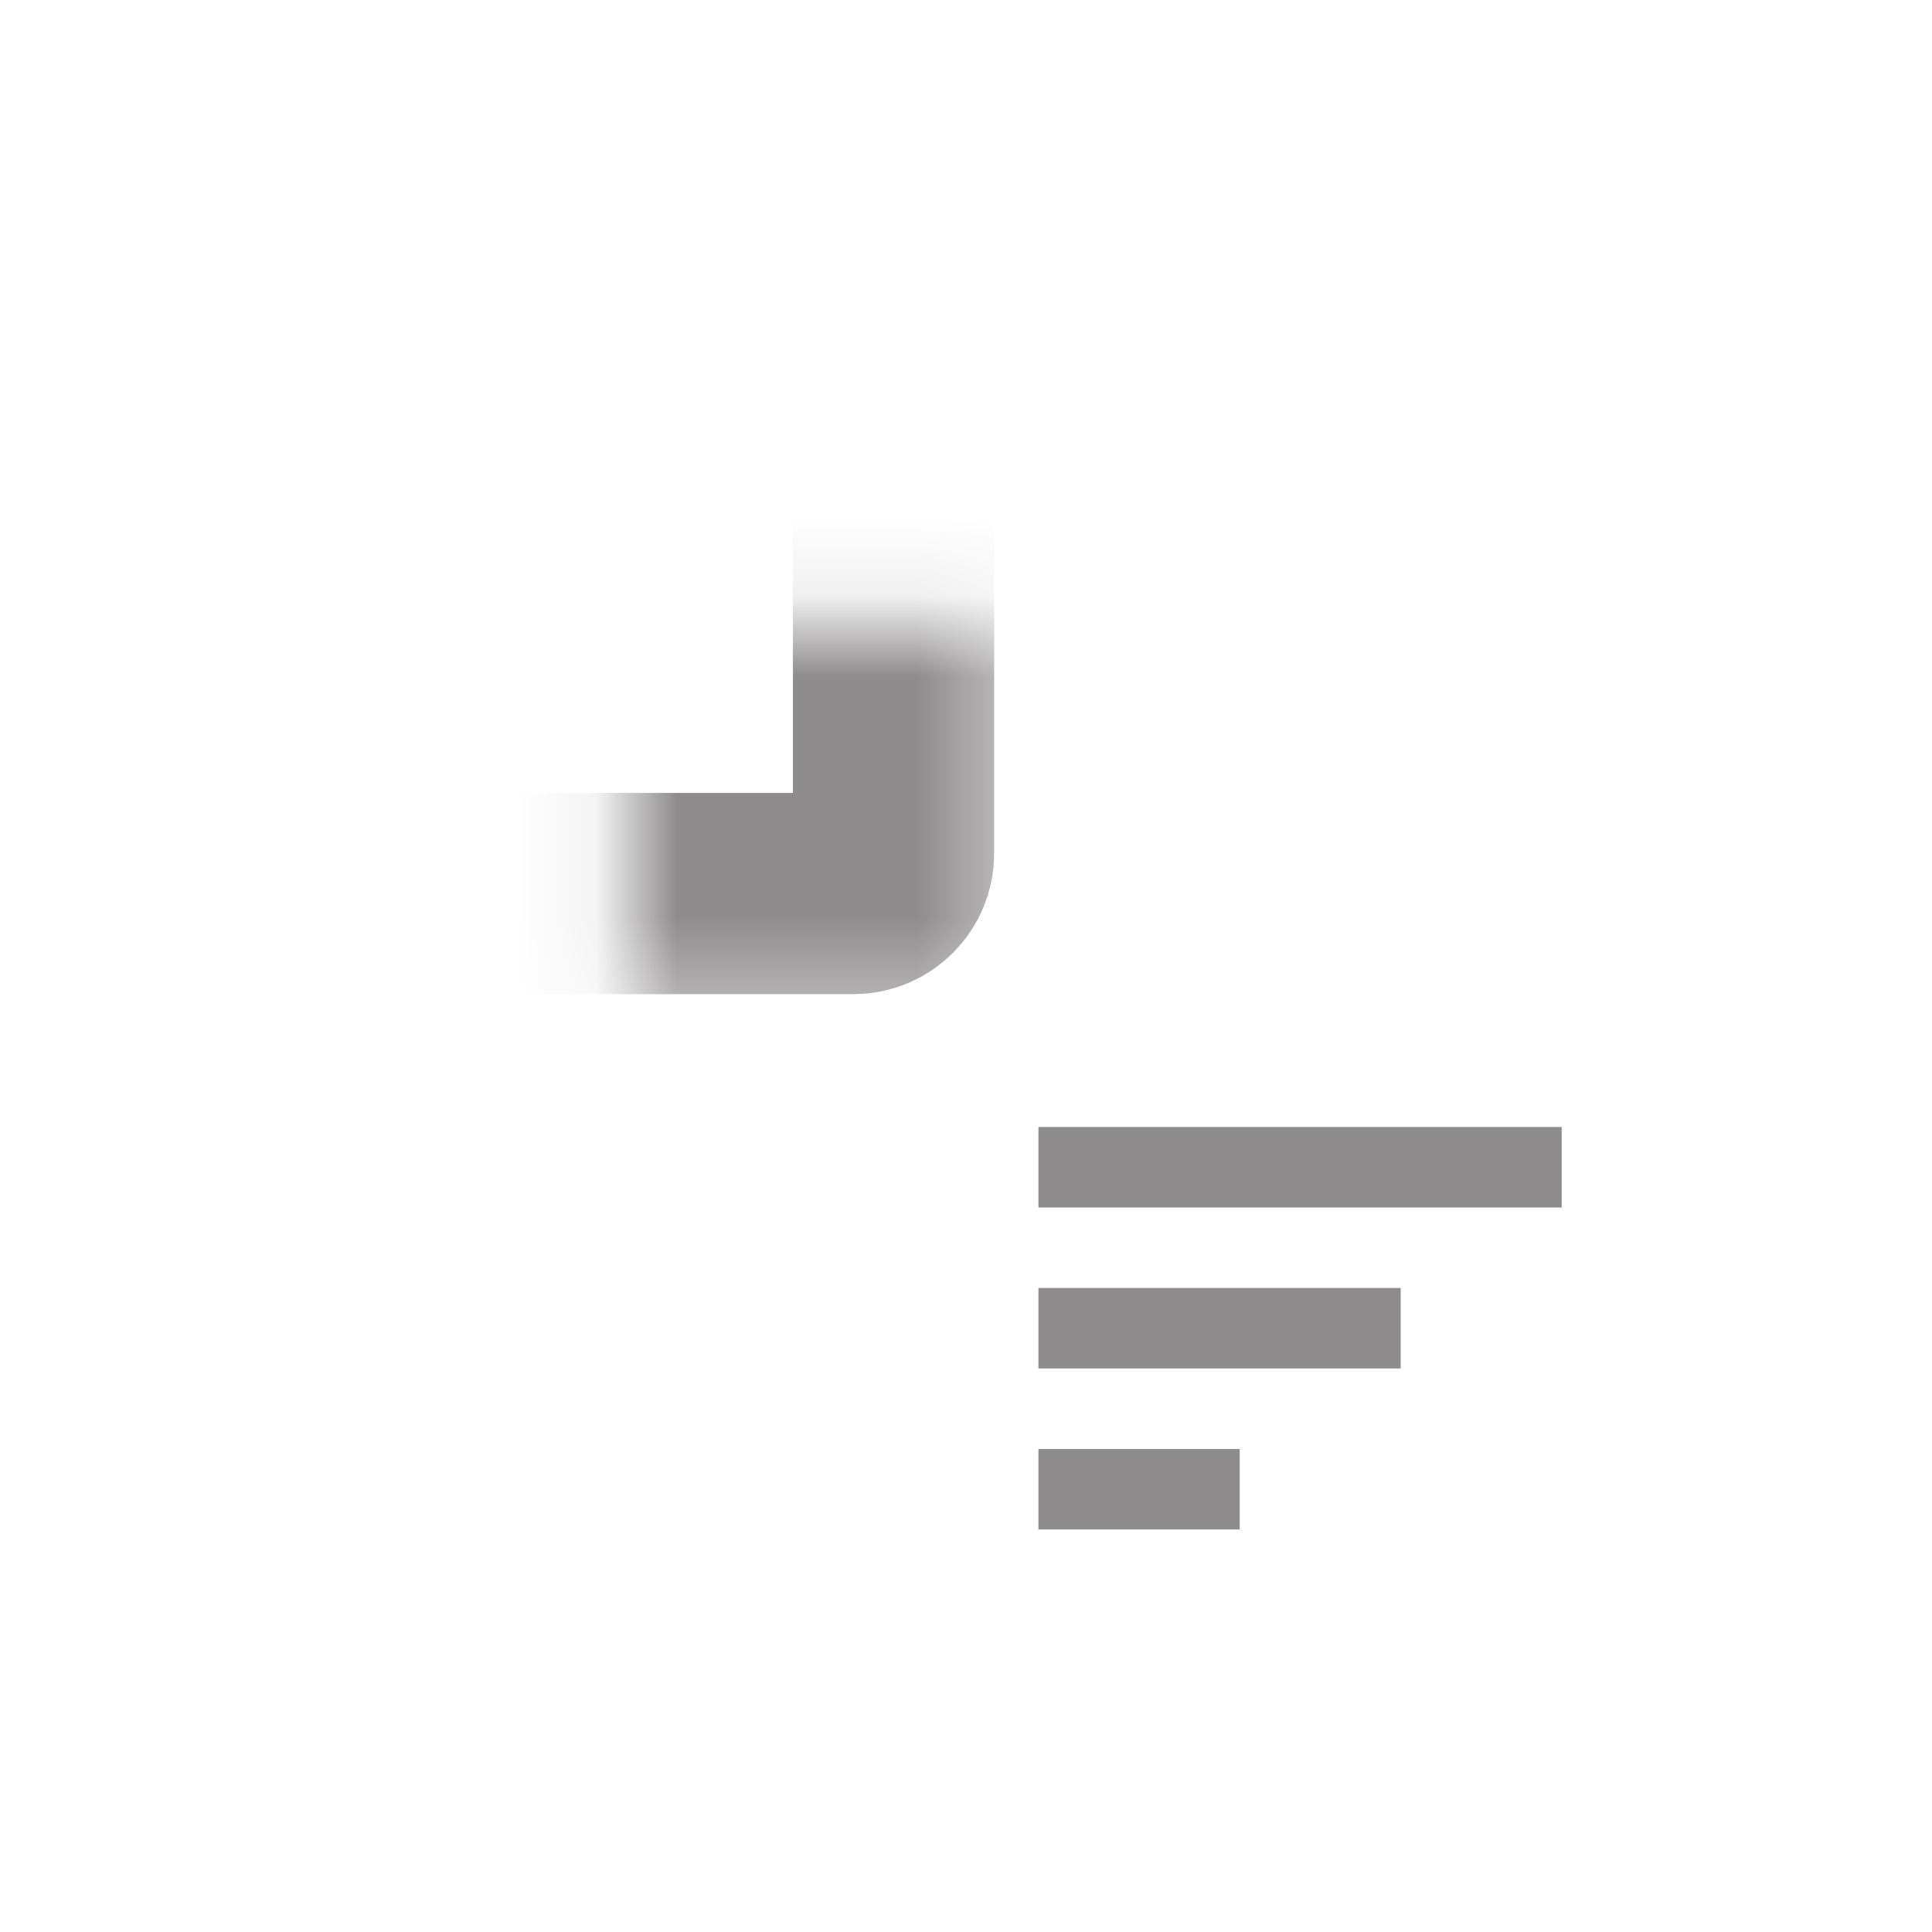 <svg width="24" height="24" viewBox="0 0 24 24" fill="none" xmlns="http://www.w3.org/2000/svg">
<mask id="path-1-inside-1_2548_5121" fill="white">
<rect x="3.9" y="3.9" width="7.2" height="7.2" rx="0.5"/>
</mask>
<rect x="3.9" y="3.9" width="7.2" height="7.2" rx="0.5" stroke="#8F8C8D" stroke-width="2.5" mask="url(#path-1-inside-1_2548_5121)"/>
<mask id="path-2-inside-2_2548_5121" fill="white">
<rect x="12.9" y="3.9" width="7.2" height="7.2" rx="0.5"/>
</mask>
<rect x="12.9" y="3.9" width="7.2" height="7.2" rx="0.5" stroke="#8F8C8D" stroke-width="2.5" mask="url(#path-2-inside-2_2548_5121)"/>
<mask id="path-3-inside-3_2548_5121" fill="white">
<rect x="3.9" y="12.9" width="7.2" height="7.2" rx="0.5"/>
</mask>
<rect x="3.9" y="12.9" width="7.2" height="7.2" rx="0.5" stroke="#8F8C8D" stroke-width="2.5" mask="url(#path-3-inside-3_2548_5121)"/>
<g clip-path="url(#clip0_2548_5121)">
<path d="M12.9 14.5H19.4" stroke="#8F8C8D"/>
<path d="M12.9 16.5H17.4" stroke="#8F8C8D"/>
<path d="M12.9 18.5H15.4" stroke="#8F8C8D"/>
</g>
<defs>
<clipPath id="clip0_2548_5121">
<rect width="7.2" height="7.2" fill="white" transform="translate(12.9 12.9)"/>
</clipPath>
</defs>
</svg>
